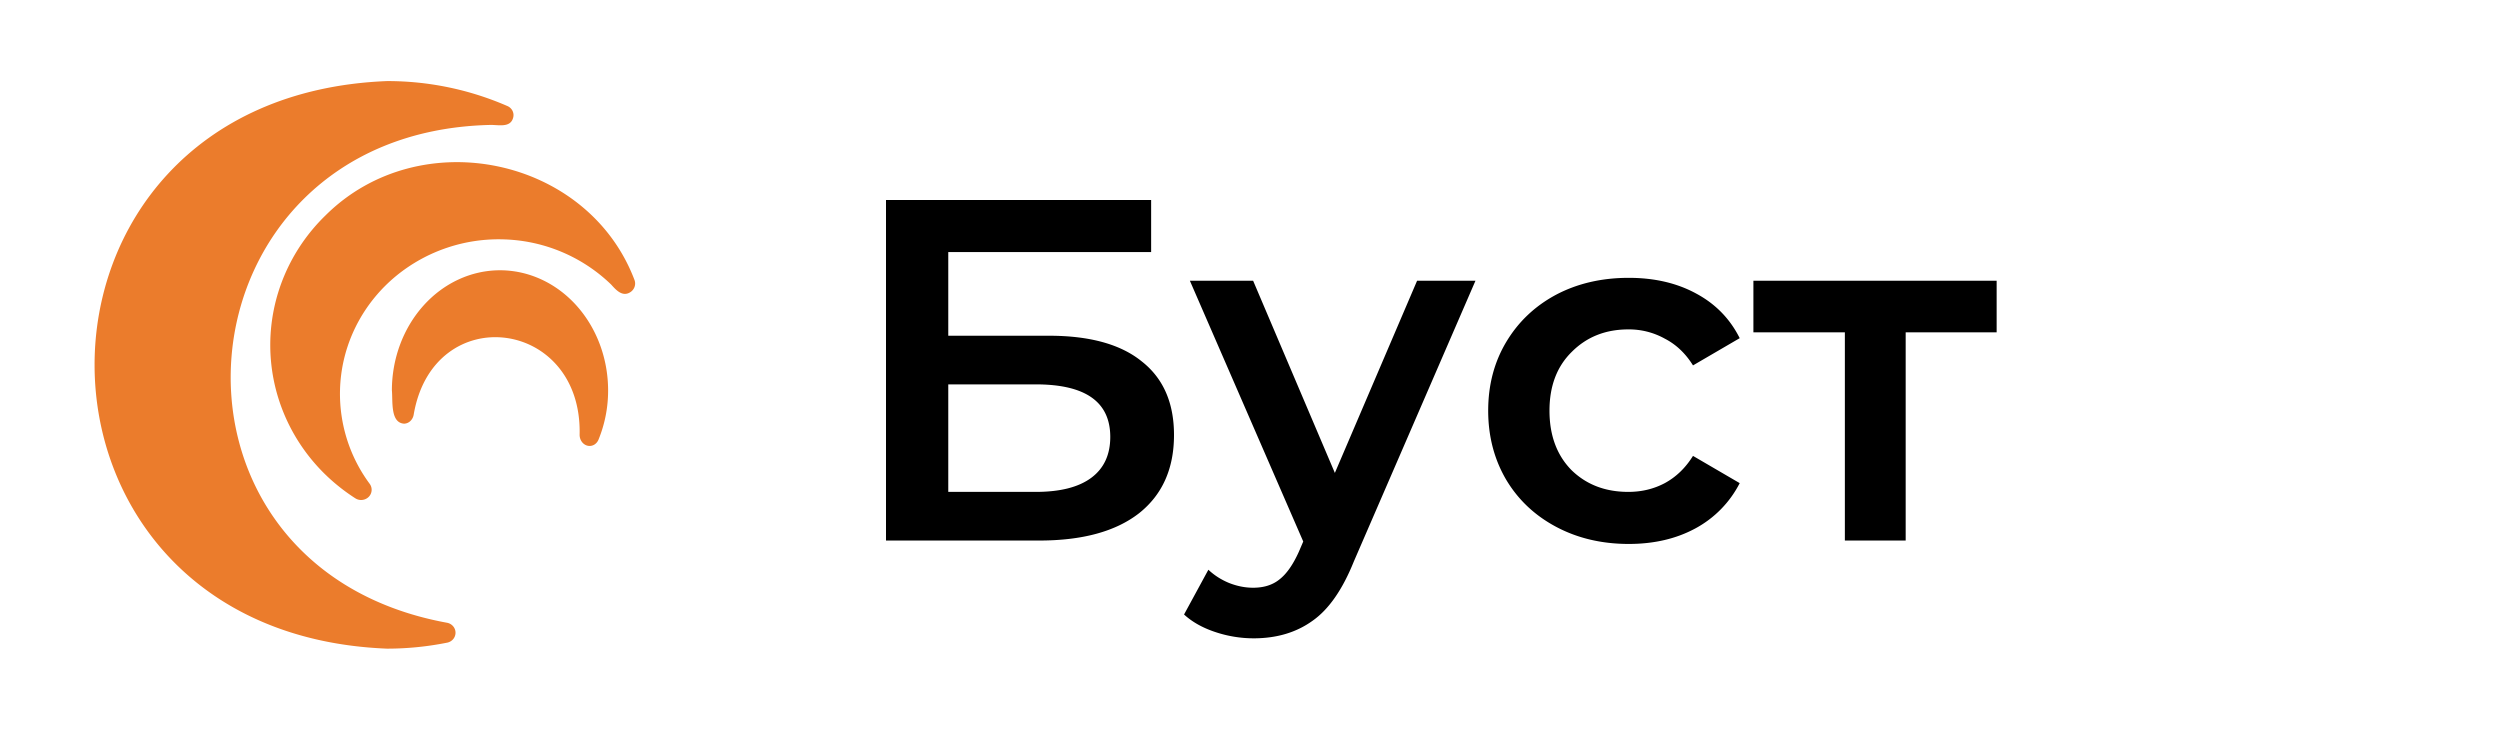 <svg width="185" height="54" fill="none" xmlns="http://www.w3.org/2000/svg"><path d="M65.564 14.8h19.62v3.852H70.172v6.192h7.452c3.024 0 5.316.636 6.876 1.908 1.584 1.248 2.376 3.06 2.376 5.436 0 2.496-.864 4.428-2.592 5.796C82.556 39.328 80.096 40 76.904 40h-11.34V14.8Zm11.088 21.6c1.8 0 3.168-.348 4.104-1.044.936-.696 1.404-1.704 1.404-3.024 0-2.592-1.836-3.888-5.508-3.888h-6.48V36.4h6.48ZM109.184 20.776l-9 20.772c-.84 2.088-1.86 3.552-3.06 4.392-1.2.864-2.652 1.296-4.356 1.296a8.94 8.94 0 0 1-2.844-.468c-.936-.312-1.704-.744-2.304-1.296l1.8-3.312c.432.408.936.732 1.512.972.6.24 1.2.36 1.8.36.792 0 1.44-.204 1.944-.612.528-.408 1.008-1.092 1.44-2.052l.324-.756-8.388-19.296h4.68l6.048 14.22 6.084-14.22h4.32ZM120.53 40.252c-1.992 0-3.78-.42-5.364-1.26-1.584-.84-2.82-2.004-3.708-3.492-.888-1.512-1.332-3.216-1.332-5.112s.444-3.588 1.332-5.076c.888-1.488 2.112-2.652 3.672-3.492 1.584-.84 3.384-1.26 5.4-1.26 1.896 0 3.552.384 4.968 1.152 1.44.768 2.52 1.872 3.24 3.312l-3.456 2.016c-.552-.888-1.248-1.548-2.088-1.98a5.44 5.44 0 0 0-2.7-.684c-1.68 0-3.072.552-4.176 1.656-1.104 1.08-1.656 2.532-1.656 4.356 0 1.824.54 3.288 1.62 4.392 1.104 1.08 2.508 1.62 4.212 1.62.984 0 1.884-.216 2.7-.648.84-.456 1.536-1.128 2.088-2.016l3.456 2.016a7.87 7.87 0 0 1-3.276 3.348c-1.416.768-3.06 1.152-4.932 1.152ZM147.752 24.592h-6.732V40h-4.5V24.592h-6.768v-3.816h18v3.816Z" fill="#000"/><path d="M33.059 46.08C9.939 41.83 12.688 9.87 36.182 9.248c.632-.04 1.588.266 1.794-.548a.709.709 0 0 0-.054-.505.748.748 0 0 0-.38-.35A22.21 22.21 0 0 0 28.638 6c-28.856 1.152-28.848 40.851 0 42 1.495 0 2.987-.15 4.45-.443a.783.783 0 0 0 .452-.267.735.735 0 0 0-.02-.96.785.785 0 0 0-.462-.25Z" fill="#EB7C2C"/><path d="M46.952 20.717C43.5 11.61 31.052 9 24.076 15.952 21.466 18.495 20 21.942 20 25.534c0 3.593 1.466 7.04 4.076 9.582a14.167 14.167 0 0 0 2.224 1.762.796.796 0 0 0 .986-.111.742.742 0 0 0 .072-.962 11.198 11.198 0 0 1-2.113-8.06c.361-2.85 1.811-5.463 4.062-7.32a11.967 11.967 0 0 1 8.086-2.707 11.915 11.915 0 0 1 7.833 3.34c.353.392.823.928 1.4.574a.77.77 0 0 0 .33-.401.744.744 0 0 0-.004-.514Z" fill="#EB7C2C"/><path d="M37 20c-2.12.002-4.153.938-5.652 2.602-1.5 1.665-2.344 3.922-2.348 6.277.076.822-.124 2.407.904 2.473a.699.699 0 0 0 .467-.2.848.848 0 0 0 .245-.486c1.457-8.475 12.463-7.14 12.276 1.477-.004.11.012.22.047.324a.842.842 0 0 0 .157.277.75.75 0 0 0 .242.188.67.67 0 0 0 .688-.06.785.785 0 0 0 .269-.353 9.57 9.57 0 0 0 .705-3.64c-.004-2.355-.848-4.612-2.348-6.277-1.5-1.664-3.532-2.6-5.652-2.602Z" fill="#EB7C2C"/></svg>